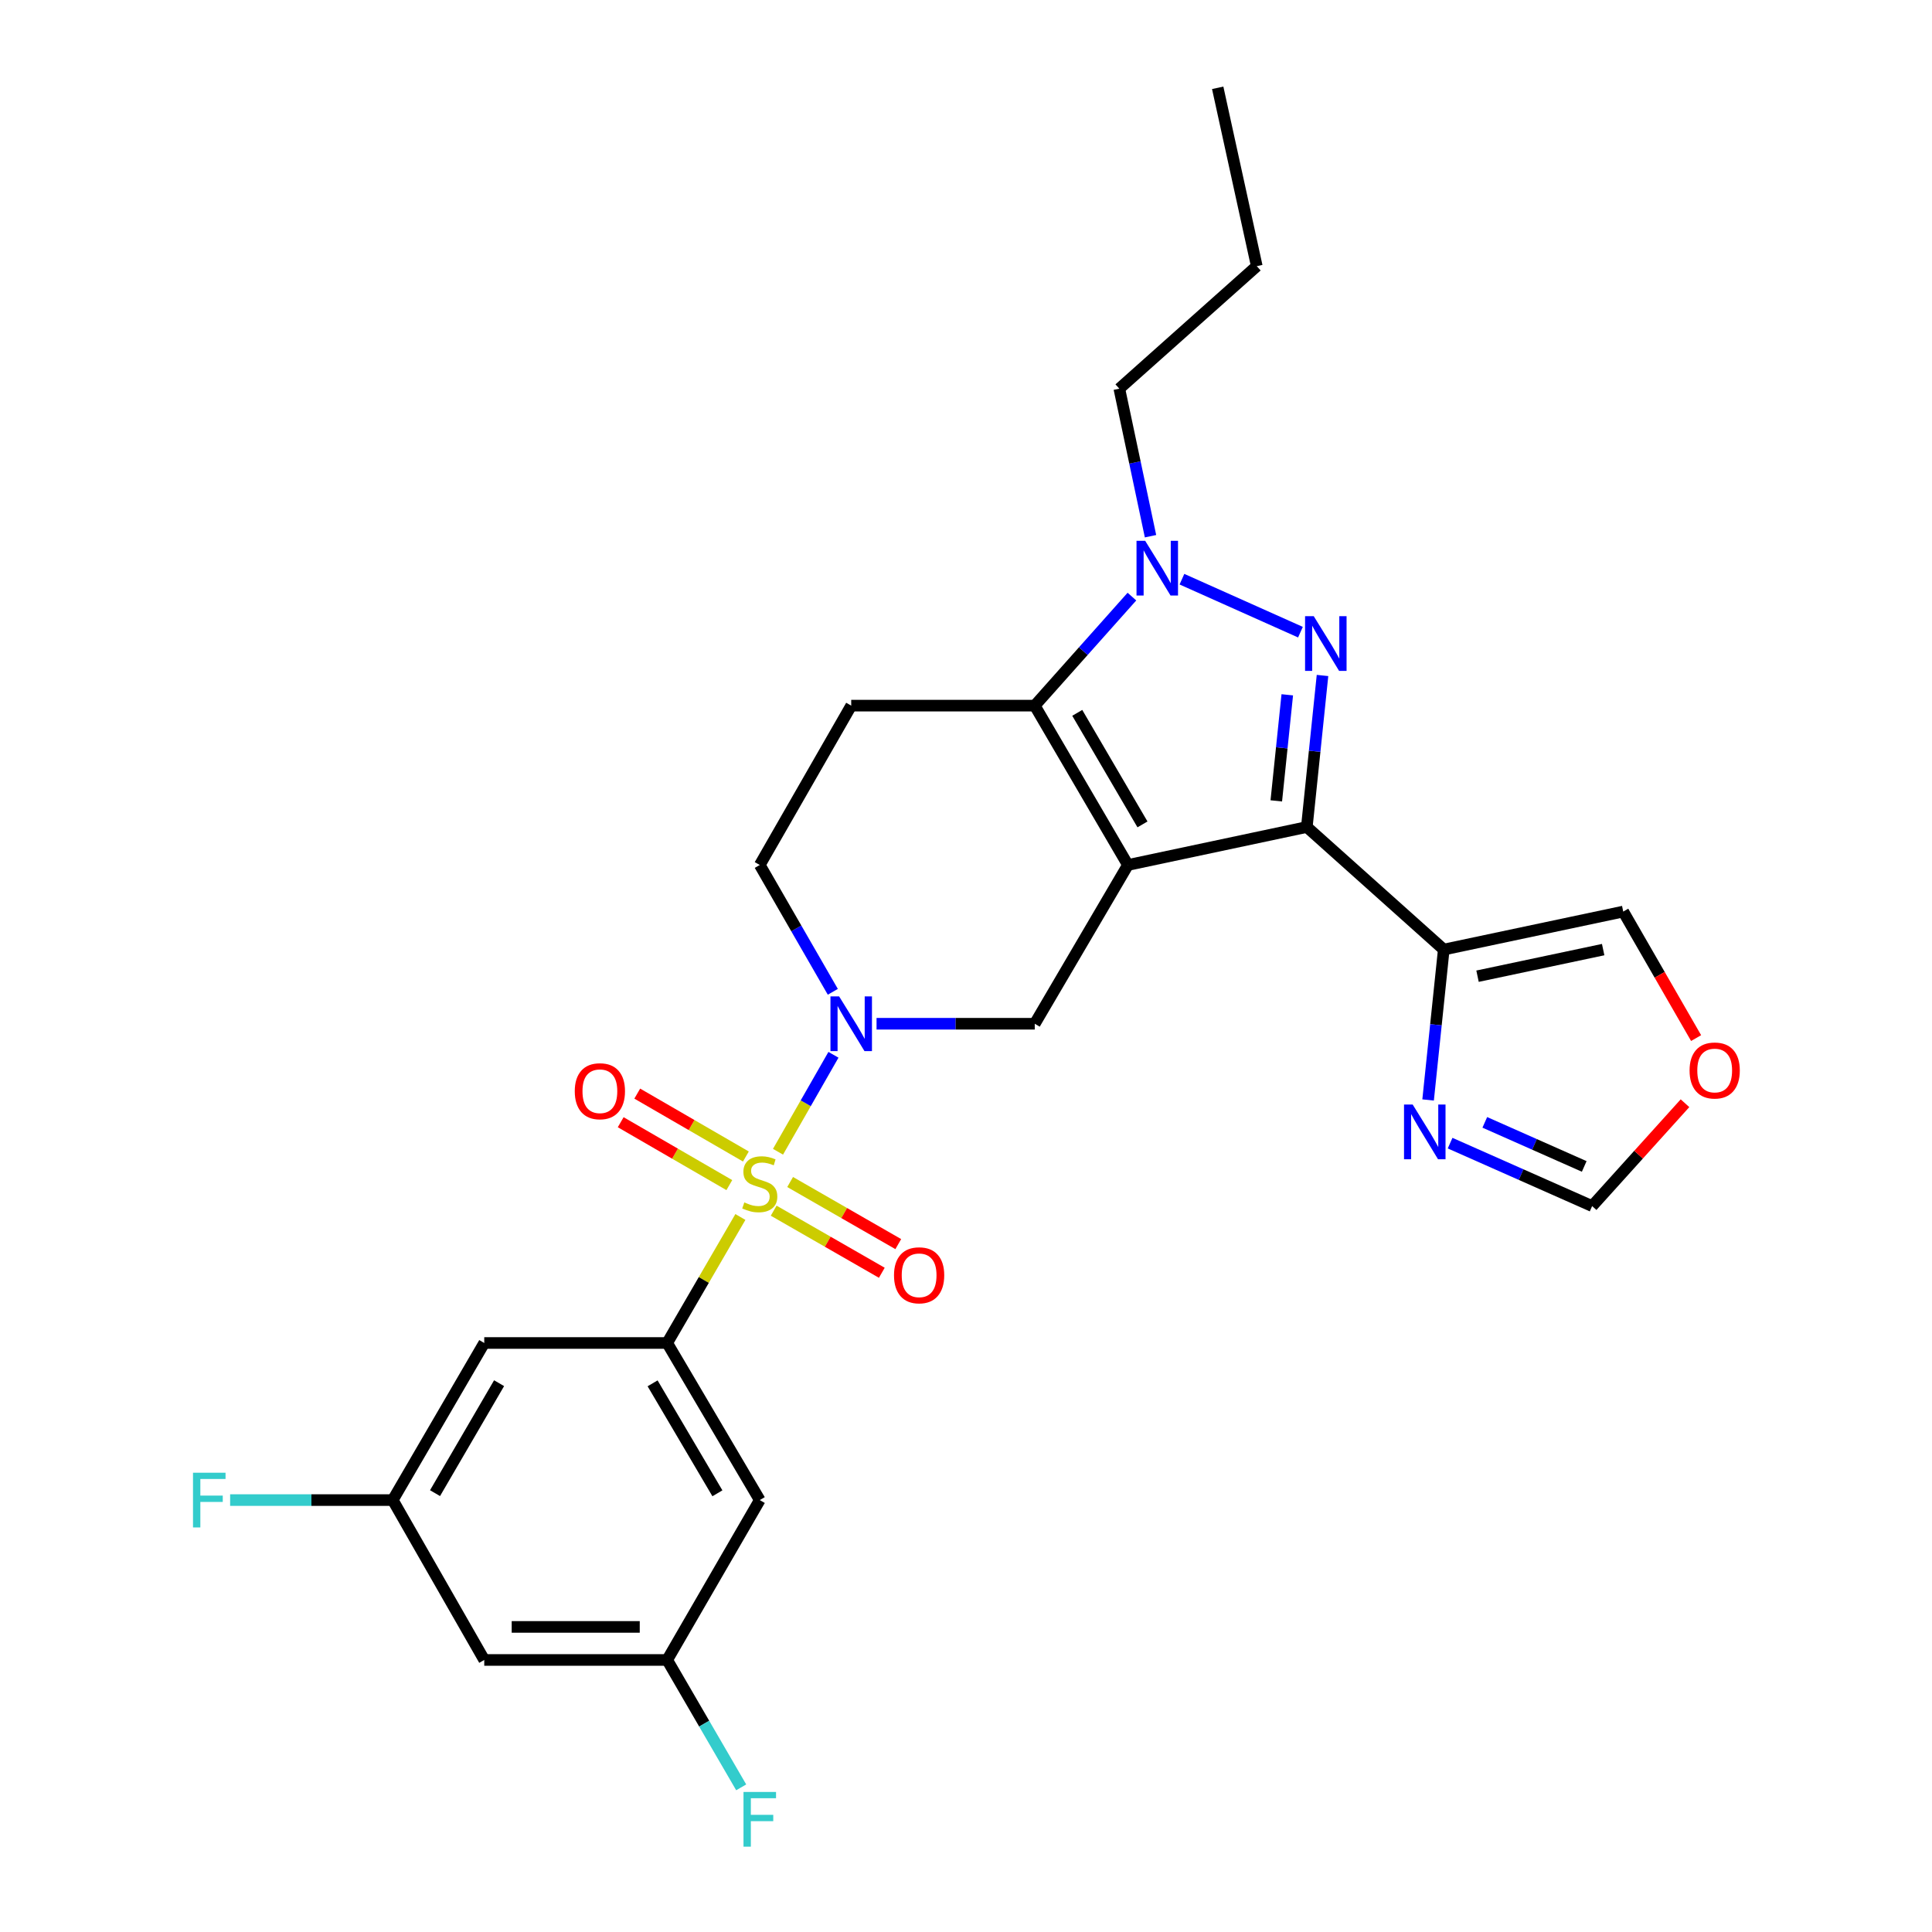 <?xml version='1.0' encoding='iso-8859-1'?>
<svg version='1.1' baseProfile='full'
              xmlns='http://www.w3.org/2000/svg'
                      xmlns:rdkit='http://www.rdkit.org/xml'
                      xmlns:xlink='http://www.w3.org/1999/xlink'
                  xml:space='preserve'
width='1000px' height='1000px' viewBox='0 0 1000 1000'>
<!-- END OF HEADER -->
<rect style='opacity:1.0;fill:#FFFFFF;stroke:none' width='1000' height='1000' x='0' y='0'> </rect>
<path class='bond-1' d='M 583.811,447.715 L 676.404,428.06' style='fill:none;fill-rule:evenodd;stroke:#000000;stroke-width:6px;stroke-linecap:butt;stroke-linejoin:miter;stroke-opacity:1' />
<path class='bond-3' d='M 583.811,447.715 L 535.585,365.235' style='fill:none;fill-rule:evenodd;stroke:#000000;stroke-width:6px;stroke-linecap:butt;stroke-linejoin:miter;stroke-opacity:1' />
<path class='bond-3' d='M 591.346,426.708 L 557.588,368.971' style='fill:none;fill-rule:evenodd;stroke:#000000;stroke-width:6px;stroke-linecap:butt;stroke-linejoin:miter;stroke-opacity:1' />
<path class='bond-7' d='M 583.811,447.715 L 535.585,529.891' style='fill:none;fill-rule:evenodd;stroke:#000000;stroke-width:6px;stroke-linecap:butt;stroke-linejoin:miter;stroke-opacity:1' />
<path class='bond-0' d='M 402.694,596.144 L 417.045,571.052' style='fill:none;fill-rule:evenodd;stroke:#CCCC00;stroke-width:6px;stroke-linecap:butt;stroke-linejoin:miter;stroke-opacity:1' />
<path class='bond-0' d='M 417.045,571.052 L 431.397,545.959' style='fill:none;fill-rule:evenodd;stroke:#0000FF;stroke-width:6px;stroke-linecap:butt;stroke-linejoin:miter;stroke-opacity:1' />
<path class='bond-6' d='M 383.224,629.912 L 364.278,662.52' style='fill:none;fill-rule:evenodd;stroke:#CCCC00;stroke-width:6px;stroke-linecap:butt;stroke-linejoin:miter;stroke-opacity:1' />
<path class='bond-6' d='M 364.278,662.52 L 345.333,695.128' style='fill:none;fill-rule:evenodd;stroke:#000000;stroke-width:6px;stroke-linecap:butt;stroke-linejoin:miter;stroke-opacity:1' />
<path class='bond-13' d='M 386.07,598.603 L 357.957,582.327' style='fill:none;fill-rule:evenodd;stroke:#CCCC00;stroke-width:6px;stroke-linecap:butt;stroke-linejoin:miter;stroke-opacity:1' />
<path class='bond-13' d='M 357.957,582.327 L 329.844,566.051' style='fill:none;fill-rule:evenodd;stroke:#FF0000;stroke-width:6px;stroke-linecap:butt;stroke-linejoin:miter;stroke-opacity:1' />
<path class='bond-13' d='M 377.498,613.409 L 349.385,597.133' style='fill:none;fill-rule:evenodd;stroke:#CCCC00;stroke-width:6px;stroke-linecap:butt;stroke-linejoin:miter;stroke-opacity:1' />
<path class='bond-13' d='M 349.385,597.133 L 321.272,580.856' style='fill:none;fill-rule:evenodd;stroke:#FF0000;stroke-width:6px;stroke-linecap:butt;stroke-linejoin:miter;stroke-opacity:1' />
<path class='bond-14' d='M 400.453,626.645 L 428.44,642.715' style='fill:none;fill-rule:evenodd;stroke:#CCCC00;stroke-width:6px;stroke-linecap:butt;stroke-linejoin:miter;stroke-opacity:1' />
<path class='bond-14' d='M 428.44,642.715 L 456.428,658.786' style='fill:none;fill-rule:evenodd;stroke:#FF0000;stroke-width:6px;stroke-linecap:butt;stroke-linejoin:miter;stroke-opacity:1' />
<path class='bond-14' d='M 408.972,611.808 L 436.96,627.879' style='fill:none;fill-rule:evenodd;stroke:#CCCC00;stroke-width:6px;stroke-linecap:butt;stroke-linejoin:miter;stroke-opacity:1' />
<path class='bond-14' d='M 436.96,627.879 L 464.947,643.95' style='fill:none;fill-rule:evenodd;stroke:#FF0000;stroke-width:6px;stroke-linecap:butt;stroke-linejoin:miter;stroke-opacity:1' />
<path class='bond-2' d='M 676.404,428.06 L 680.466,388.844' style='fill:none;fill-rule:evenodd;stroke:#000000;stroke-width:6px;stroke-linecap:butt;stroke-linejoin:miter;stroke-opacity:1' />
<path class='bond-2' d='M 680.466,388.844 L 684.528,349.628' style='fill:none;fill-rule:evenodd;stroke:#0000FF;stroke-width:6px;stroke-linecap:butt;stroke-linejoin:miter;stroke-opacity:1' />
<path class='bond-2' d='M 660.606,414.532 L 663.449,387.081' style='fill:none;fill-rule:evenodd;stroke:#000000;stroke-width:6px;stroke-linecap:butt;stroke-linejoin:miter;stroke-opacity:1' />
<path class='bond-2' d='M 663.449,387.081 L 666.292,359.63' style='fill:none;fill-rule:evenodd;stroke:#0000FF;stroke-width:6px;stroke-linecap:butt;stroke-linejoin:miter;stroke-opacity:1' />
<path class='bond-8' d='M 676.404,428.06 L 747.289,491.493' style='fill:none;fill-rule:evenodd;stroke:#000000;stroke-width:6px;stroke-linecap:butt;stroke-linejoin:miter;stroke-opacity:1' />
<path class='bond-27' d='M 673.112,327.211 L 611.769,299.784' style='fill:none;fill-rule:evenodd;stroke:#0000FF;stroke-width:6px;stroke-linecap:butt;stroke-linejoin:miter;stroke-opacity:1' />
<path class='bond-5' d='M 535.585,365.235 L 560.731,337.017' style='fill:none;fill-rule:evenodd;stroke:#000000;stroke-width:6px;stroke-linecap:butt;stroke-linejoin:miter;stroke-opacity:1' />
<path class='bond-5' d='M 560.731,337.017 L 585.876,308.8' style='fill:none;fill-rule:evenodd;stroke:#0000FF;stroke-width:6px;stroke-linecap:butt;stroke-linejoin:miter;stroke-opacity:1' />
<path class='bond-10' d='M 535.585,365.235 L 440.587,365.235' style='fill:none;fill-rule:evenodd;stroke:#000000;stroke-width:6px;stroke-linecap:butt;stroke-linejoin:miter;stroke-opacity:1' />
<path class='bond-4' d='M 453.702,529.891 L 494.644,529.891' style='fill:none;fill-rule:evenodd;stroke:#0000FF;stroke-width:6px;stroke-linecap:butt;stroke-linejoin:miter;stroke-opacity:1' />
<path class='bond-4' d='M 494.644,529.891 L 535.585,529.891' style='fill:none;fill-rule:evenodd;stroke:#000000;stroke-width:6px;stroke-linecap:butt;stroke-linejoin:miter;stroke-opacity:1' />
<path class='bond-15' d='M 431.066,513.36 L 412.16,480.538' style='fill:none;fill-rule:evenodd;stroke:#0000FF;stroke-width:6px;stroke-linecap:butt;stroke-linejoin:miter;stroke-opacity:1' />
<path class='bond-15' d='M 412.16,480.538 L 393.255,447.715' style='fill:none;fill-rule:evenodd;stroke:#000000;stroke-width:6px;stroke-linecap:butt;stroke-linejoin:miter;stroke-opacity:1' />
<path class='bond-22' d='M 595.504,277.54 L 587.434,239.359' style='fill:none;fill-rule:evenodd;stroke:#0000FF;stroke-width:6px;stroke-linecap:butt;stroke-linejoin:miter;stroke-opacity:1' />
<path class='bond-22' d='M 587.434,239.359 L 579.363,201.177' style='fill:none;fill-rule:evenodd;stroke:#000000;stroke-width:6px;stroke-linecap:butt;stroke-linejoin:miter;stroke-opacity:1' />
<path class='bond-11' d='M 345.333,695.128 L 393.255,776.439' style='fill:none;fill-rule:evenodd;stroke:#000000;stroke-width:6px;stroke-linecap:butt;stroke-linejoin:miter;stroke-opacity:1' />
<path class='bond-11' d='M 337.782,716.011 L 371.328,772.929' style='fill:none;fill-rule:evenodd;stroke:#000000;stroke-width:6px;stroke-linecap:butt;stroke-linejoin:miter;stroke-opacity:1' />
<path class='bond-12' d='M 345.333,695.128 L 250.649,695.128' style='fill:none;fill-rule:evenodd;stroke:#000000;stroke-width:6px;stroke-linecap:butt;stroke-linejoin:miter;stroke-opacity:1' />
<path class='bond-9' d='M 747.289,491.493 L 743.236,530.417' style='fill:none;fill-rule:evenodd;stroke:#000000;stroke-width:6px;stroke-linecap:butt;stroke-linejoin:miter;stroke-opacity:1' />
<path class='bond-9' d='M 743.236,530.417 L 739.183,569.341' style='fill:none;fill-rule:evenodd;stroke:#0000FF;stroke-width:6px;stroke-linecap:butt;stroke-linejoin:miter;stroke-opacity:1' />
<path class='bond-17' d='M 747.289,491.493 L 840.186,471.828' style='fill:none;fill-rule:evenodd;stroke:#000000;stroke-width:6px;stroke-linecap:butt;stroke-linejoin:miter;stroke-opacity:1' />
<path class='bond-17' d='M 764.767,505.28 L 829.795,491.515' style='fill:none;fill-rule:evenodd;stroke:#000000;stroke-width:6px;stroke-linecap:butt;stroke-linejoin:miter;stroke-opacity:1' />
<path class='bond-16' d='M 750.57,591.684 L 787.328,607.978' style='fill:none;fill-rule:evenodd;stroke:#0000FF;stroke-width:6px;stroke-linecap:butt;stroke-linejoin:miter;stroke-opacity:1' />
<path class='bond-16' d='M 787.328,607.978 L 824.086,624.271' style='fill:none;fill-rule:evenodd;stroke:#000000;stroke-width:6px;stroke-linecap:butt;stroke-linejoin:miter;stroke-opacity:1' />
<path class='bond-16' d='M 768.531,580.931 L 794.261,592.337' style='fill:none;fill-rule:evenodd;stroke:#0000FF;stroke-width:6px;stroke-linecap:butt;stroke-linejoin:miter;stroke-opacity:1' />
<path class='bond-16' d='M 794.261,592.337 L 819.991,603.743' style='fill:none;fill-rule:evenodd;stroke:#000000;stroke-width:6px;stroke-linecap:butt;stroke-linejoin:miter;stroke-opacity:1' />
<path class='bond-28' d='M 440.587,365.235 L 393.255,447.715' style='fill:none;fill-rule:evenodd;stroke:#000000;stroke-width:6px;stroke-linecap:butt;stroke-linejoin:miter;stroke-opacity:1' />
<path class='bond-20' d='M 393.255,776.439 L 345.333,859.195' style='fill:none;fill-rule:evenodd;stroke:#000000;stroke-width:6px;stroke-linecap:butt;stroke-linejoin:miter;stroke-opacity:1' />
<path class='bond-19' d='M 250.649,695.128 L 203.287,776.439' style='fill:none;fill-rule:evenodd;stroke:#000000;stroke-width:6px;stroke-linecap:butt;stroke-linejoin:miter;stroke-opacity:1' />
<path class='bond-19' d='M 258.328,715.935 L 225.175,772.853' style='fill:none;fill-rule:evenodd;stroke:#000000;stroke-width:6px;stroke-linecap:butt;stroke-linejoin:miter;stroke-opacity:1' />
<path class='bond-29' d='M 824.086,624.271 L 848.119,597.649' style='fill:none;fill-rule:evenodd;stroke:#000000;stroke-width:6px;stroke-linecap:butt;stroke-linejoin:miter;stroke-opacity:1' />
<path class='bond-29' d='M 848.119,597.649 L 872.152,571.026' style='fill:none;fill-rule:evenodd;stroke:#FF0000;stroke-width:6px;stroke-linecap:butt;stroke-linejoin:miter;stroke-opacity:1' />
<path class='bond-18' d='M 840.186,471.828 L 859.046,504.571' style='fill:none;fill-rule:evenodd;stroke:#000000;stroke-width:6px;stroke-linecap:butt;stroke-linejoin:miter;stroke-opacity:1' />
<path class='bond-18' d='M 859.046,504.571 L 877.905,537.313' style='fill:none;fill-rule:evenodd;stroke:#FF0000;stroke-width:6px;stroke-linecap:butt;stroke-linejoin:miter;stroke-opacity:1' />
<path class='bond-21' d='M 203.287,776.439 L 250.649,859.195' style='fill:none;fill-rule:evenodd;stroke:#000000;stroke-width:6px;stroke-linecap:butt;stroke-linejoin:miter;stroke-opacity:1' />
<path class='bond-24' d='M 203.287,776.439 L 161.2,776.439' style='fill:none;fill-rule:evenodd;stroke:#000000;stroke-width:6px;stroke-linecap:butt;stroke-linejoin:miter;stroke-opacity:1' />
<path class='bond-24' d='M 161.2,776.439 L 119.112,776.439' style='fill:none;fill-rule:evenodd;stroke:#33CCCC;stroke-width:6px;stroke-linecap:butt;stroke-linejoin:miter;stroke-opacity:1' />
<path class='bond-23' d='M 345.333,859.195 L 364.487,892.163' style='fill:none;fill-rule:evenodd;stroke:#000000;stroke-width:6px;stroke-linecap:butt;stroke-linejoin:miter;stroke-opacity:1' />
<path class='bond-23' d='M 364.487,892.163 L 383.642,925.13' style='fill:none;fill-rule:evenodd;stroke:#33CCCC;stroke-width:6px;stroke-linecap:butt;stroke-linejoin:miter;stroke-opacity:1' />
<path class='bond-30' d='M 345.333,859.195 L 250.649,859.195' style='fill:none;fill-rule:evenodd;stroke:#000000;stroke-width:6px;stroke-linecap:butt;stroke-linejoin:miter;stroke-opacity:1' />
<path class='bond-30' d='M 331.13,842.087 L 264.851,842.087' style='fill:none;fill-rule:evenodd;stroke:#000000;stroke-width:6px;stroke-linecap:butt;stroke-linejoin:miter;stroke-opacity:1' />
<path class='bond-25' d='M 579.363,201.177 L 650.504,137.763' style='fill:none;fill-rule:evenodd;stroke:#000000;stroke-width:6px;stroke-linecap:butt;stroke-linejoin:miter;stroke-opacity:1' />
<path class='bond-26' d='M 650.504,137.763 L 630.279,45.455' style='fill:none;fill-rule:evenodd;stroke:#000000;stroke-width:6px;stroke-linecap:butt;stroke-linejoin:miter;stroke-opacity:1' />
<path  class='atom-1' d='M 385.255 622.367
Q 385.575 622.487, 386.895 623.047
Q 388.215 623.607, 389.655 623.967
Q 391.135 624.287, 392.575 624.287
Q 395.255 624.287, 396.815 623.007
Q 398.375 621.687, 398.375 619.407
Q 398.375 617.847, 397.575 616.887
Q 396.815 615.927, 395.615 615.407
Q 394.415 614.887, 392.415 614.287
Q 389.895 613.527, 388.375 612.807
Q 386.895 612.087, 385.815 610.567
Q 384.775 609.047, 384.775 606.487
Q 384.775 602.927, 387.175 600.727
Q 389.615 598.527, 394.415 598.527
Q 397.695 598.527, 401.415 600.087
L 400.495 603.167
Q 397.095 601.767, 394.535 601.767
Q 391.775 601.767, 390.255 602.927
Q 388.735 604.047, 388.775 606.007
Q 388.775 607.527, 389.535 608.447
Q 390.335 609.367, 391.455 609.887
Q 392.615 610.407, 394.535 611.007
Q 397.095 611.807, 398.615 612.607
Q 400.135 613.407, 401.215 615.047
Q 402.335 616.647, 402.335 619.407
Q 402.335 623.327, 399.695 625.447
Q 397.095 627.527, 392.735 627.527
Q 390.215 627.527, 388.295 626.967
Q 386.415 626.447, 384.175 625.527
L 385.255 622.367
' fill='#CCCC00'/>
<path  class='atom-3' d='M 679.981 318.921
L 689.261 333.921
Q 690.181 335.401, 691.661 338.081
Q 693.141 340.761, 693.221 340.921
L 693.221 318.921
L 696.981 318.921
L 696.981 347.241
L 693.101 347.241
L 683.141 330.841
Q 681.981 328.921, 680.741 326.721
Q 679.541 324.521, 679.181 323.841
L 679.181 347.241
L 675.501 347.241
L 675.501 318.921
L 679.981 318.921
' fill='#0000FF'/>
<path  class='atom-5' d='M 434.327 515.731
L 443.607 530.731
Q 444.527 532.211, 446.007 534.891
Q 447.487 537.571, 447.567 537.731
L 447.567 515.731
L 451.327 515.731
L 451.327 544.051
L 447.447 544.051
L 437.487 527.651
Q 436.327 525.731, 435.087 523.531
Q 433.887 521.331, 433.527 520.651
L 433.527 544.051
L 429.847 544.051
L 429.847 515.731
L 434.327 515.731
' fill='#0000FF'/>
<path  class='atom-6' d='M 592.739 279.914
L 602.019 294.914
Q 602.939 296.394, 604.419 299.074
Q 605.899 301.754, 605.979 301.914
L 605.979 279.914
L 609.739 279.914
L 609.739 308.234
L 605.859 308.234
L 595.899 291.834
Q 594.739 289.914, 593.499 287.714
Q 592.299 285.514, 591.939 284.834
L 591.939 308.234
L 588.259 308.234
L 588.259 279.914
L 592.739 279.914
' fill='#0000FF'/>
<path  class='atom-10' d='M 731.201 571.713
L 740.481 586.713
Q 741.401 588.193, 742.881 590.873
Q 744.361 593.553, 744.441 593.713
L 744.441 571.713
L 748.201 571.713
L 748.201 600.033
L 744.321 600.033
L 734.361 583.633
Q 733.201 581.713, 731.961 579.513
Q 730.761 577.313, 730.401 576.633
L 730.401 600.033
L 726.721 600.033
L 726.721 571.713
L 731.201 571.713
' fill='#0000FF'/>
<path  class='atom-14' d='M 297.499 564.815
Q 297.499 558.015, 300.859 554.215
Q 304.219 550.415, 310.499 550.415
Q 316.779 550.415, 320.139 554.215
Q 323.499 558.015, 323.499 564.815
Q 323.499 571.695, 320.099 575.615
Q 316.699 579.495, 310.499 579.495
Q 304.259 579.495, 300.859 575.615
Q 297.499 571.735, 297.499 564.815
M 310.499 576.295
Q 314.819 576.295, 317.139 573.415
Q 319.499 570.495, 319.499 564.815
Q 319.499 559.255, 317.139 556.455
Q 314.819 553.615, 310.499 553.615
Q 306.179 553.615, 303.819 556.415
Q 301.499 559.215, 301.499 564.815
Q 301.499 570.535, 303.819 573.415
Q 306.179 576.295, 310.499 576.295
' fill='#FF0000'/>
<path  class='atom-15' d='M 462.735 660.088
Q 462.735 653.288, 466.095 649.488
Q 469.455 645.688, 475.735 645.688
Q 482.015 645.688, 485.375 649.488
Q 488.735 653.288, 488.735 660.088
Q 488.735 666.968, 485.335 670.888
Q 481.935 674.768, 475.735 674.768
Q 469.495 674.768, 466.095 670.888
Q 462.735 667.008, 462.735 660.088
M 475.735 671.568
Q 480.055 671.568, 482.375 668.688
Q 484.735 665.768, 484.735 660.088
Q 484.735 654.528, 482.375 651.728
Q 480.055 648.888, 475.735 648.888
Q 471.415 648.888, 469.055 651.688
Q 466.735 654.488, 466.735 660.088
Q 466.735 665.808, 469.055 668.688
Q 471.415 671.568, 475.735 671.568
' fill='#FF0000'/>
<path  class='atom-19' d='M 874.519 554.084
Q 874.519 547.284, 877.879 543.484
Q 881.239 539.684, 887.519 539.684
Q 893.799 539.684, 897.159 543.484
Q 900.519 547.284, 900.519 554.084
Q 900.519 560.964, 897.119 564.884
Q 893.719 568.764, 887.519 568.764
Q 881.279 568.764, 877.879 564.884
Q 874.519 561.004, 874.519 554.084
M 887.519 565.564
Q 891.839 565.564, 894.159 562.684
Q 896.519 559.764, 896.519 554.084
Q 896.519 548.524, 894.159 545.724
Q 891.839 542.884, 887.519 542.884
Q 883.199 542.884, 880.839 545.684
Q 878.519 548.484, 878.519 554.084
Q 878.519 559.804, 880.839 562.684
Q 883.199 565.564, 887.519 565.564
' fill='#FF0000'/>
<path  class='atom-24' d='M 384.835 927.515
L 401.675 927.515
L 401.675 930.755
L 388.635 930.755
L 388.635 939.355
L 400.235 939.355
L 400.235 942.635
L 388.635 942.635
L 388.635 955.835
L 384.835 955.835
L 384.835 927.515
' fill='#33CCCC'/>
<path  class='atom-25' d='M 99.898 762.279
L 116.738 762.279
L 116.738 765.519
L 103.698 765.519
L 103.698 774.119
L 115.298 774.119
L 115.298 777.399
L 103.698 777.399
L 103.698 790.599
L 99.898 790.599
L 99.898 762.279
' fill='#33CCCC'/>
</svg>
